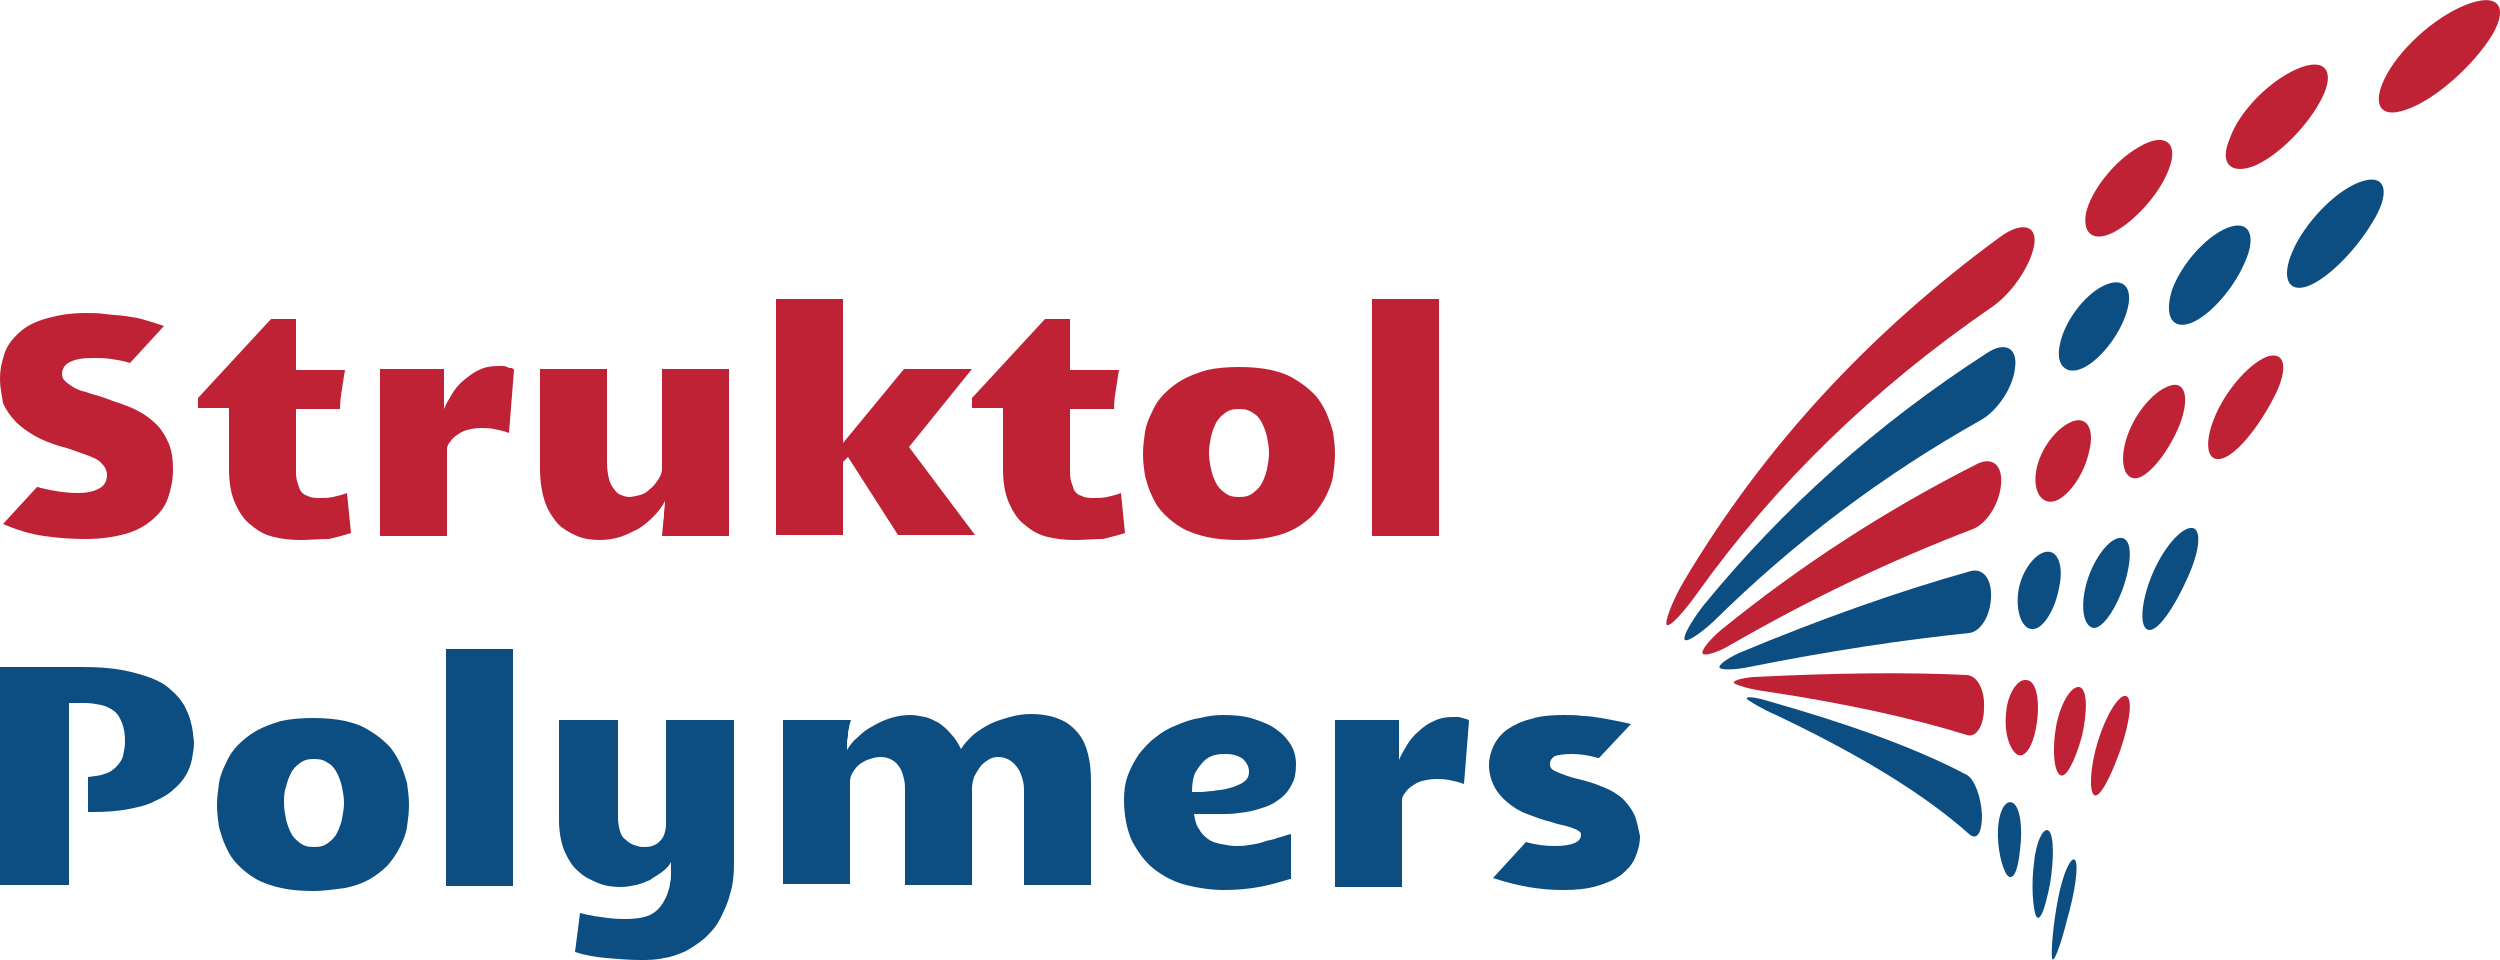 <?xml version="1.0" encoding="utf-8"?>
<!-- Generator: Adobe Illustrator 27.8.1, SVG Export Plug-In . SVG Version: 6.00 Build 0)  -->
<svg version="1.1" id="Layer_1" xmlns="http://www.w3.org/2000/svg" xmlns:xlink="http://www.w3.org/1999/xlink" x="0px" y="0px"
	 viewBox="0 0 250 96" style="enable-background:new 0 0 250 96;" xml:space="preserve">
<style type="text/css">
	.st0{fill:#C02235;}
	.st1{fill:#0D4E82;}
</style>
<g>
	<g>
		<g>
			<path class="st0" d="M30.1,54c-1,0-1.9-0.1-2.7-0.3c-0.9-0.2-1.6-0.6-2.3-1.2c-0.7-0.5-1.2-1.3-1.6-2.2c-0.4-0.9-0.6-2-0.6-3.4
				v-6.1h-3.1v-1l7.3-7.9h2.5v5.1h4.9c-0.1,0.6-0.2,1.2-0.3,1.9c-0.1,0.6-0.2,1.3-0.2,2h-4.4v6.1c0,0.4,0,0.7,0.1,1.1
				c0.1,0.3,0.2,0.6,0.3,0.9c0.2,0.3,0.4,0.5,0.8,0.6c0.3,0.2,0.8,0.2,1.3,0.2c0.3,0,0.7,0,1.2-0.1c0.4-0.1,0.9-0.2,1.4-0.4l0.4,4
				c-0.6,0.2-1.4,0.4-2.2,0.6C31.9,53.9,31,54,30.1,54z"/>
			<path class="st0" d="M38.1,36.9h6.3c0,0.3,0,0.6,0,0.9c0,0.3,0,0.7,0,1c0,0.4,0,0.7,0,1.1c0,0.4,0,0.7,0,1c0.2-0.5,0.5-1,0.8-1.5
				c0.3-0.5,0.7-1,1.2-1.4s1-0.8,1.5-1c0.6-0.3,1.2-0.4,1.9-0.4c0.1,0,0.3,0,0.4,0c0.2,0,0.3,0,0.5,0.1s0.3,0.1,0.4,0.1
				c0.1,0,0.3,0.1,0.3,0.2l-0.5,6.3c-0.5-0.2-1-0.3-1.5-0.4c-0.5-0.1-1-0.1-1.3-0.1c-0.5,0-1,0.1-1.4,0.2c-0.4,0.1-0.7,0.3-1,0.5
				c-0.3,0.2-0.5,0.4-0.7,0.7c-0.2,0.2-0.3,0.5-0.3,0.7v8.7h-6.7V36.9z"/>
			<path class="st0" d="M72.8,53.6h-6.6l0.1-1.1c0-0.3,0.1-0.7,0.1-1.1c0-0.4,0.1-0.8,0.1-1.3c-0.3,0.6-0.7,1.1-1.2,1.6
				c-0.5,0.5-1,0.9-1.5,1.2c-0.6,0.3-1.2,0.6-1.8,0.8C61.3,53.9,60.7,54,60,54c-0.8,0-1.6-0.1-2.3-0.4c-0.7-0.3-1.4-0.7-1.9-1.2
				c-0.5-0.6-1-1.3-1.3-2.2c-0.3-0.9-0.5-2-0.5-3.3v-10h6.7v9.4c0,0.6,0.1,1.2,0.2,1.6c0.1,0.4,0.3,0.8,0.5,1
				c0.2,0.3,0.4,0.5,0.7,0.6c0.3,0.1,0.5,0.2,0.8,0.2c0.3,0,0.7-0.1,1.1-0.2c0.4-0.1,0.7-0.3,1-0.6c0.3-0.2,0.5-0.5,0.8-0.9
				c0.2-0.3,0.4-0.7,0.4-1.1v-10h6.7V53.6z"/>
			<path class="st0" d="M90.4,36.9h6.8l-6.3,7.8l6.6,8.8h-7.7l-5-7.8l-0.5,0.5v7.3h-6.7V29.9h6.7v14.4L90.4,36.9z"/>
			<path class="st0" d="M107.5,54c-1,0-1.9-0.1-2.7-0.3c-0.9-0.2-1.6-0.6-2.3-1.2c-0.7-0.5-1.2-1.3-1.6-2.2c-0.4-0.9-0.6-2-0.6-3.4
				v-6.1h-3.1v-1l7.3-7.9h2.5v5.1h4.9c-0.1,0.6-0.2,1.2-0.3,1.9c-0.1,0.6-0.2,1.3-0.2,2h-4.4v6.1c0,0.4,0,0.7,0.1,1.1
				c0.1,0.3,0.2,0.6,0.3,0.9c0.2,0.3,0.4,0.5,0.8,0.6c0.3,0.2,0.8,0.2,1.3,0.2c0.3,0,0.7,0,1.2-0.1c0.4-0.1,0.9-0.2,1.4-0.4l0.4,4
				c-0.6,0.2-1.4,0.4-2.2,0.6C109.3,53.9,108.4,54,107.5,54z"/>
			<path class="st0" d="M123.9,54c-1.2,0-2.3-0.1-3.2-0.3c-0.9-0.2-1.8-0.5-2.5-0.9c-0.7-0.4-1.3-0.9-1.8-1.4
				c-0.5-0.5-0.9-1.1-1.2-1.8c-0.3-0.6-0.5-1.3-0.7-2c-0.1-0.7-0.2-1.4-0.2-2.2c0-0.7,0.1-1.5,0.2-2.2c0.1-0.7,0.4-1.4,0.7-2
				c0.3-0.7,0.7-1.3,1.2-1.8c0.5-0.5,1.1-1,1.8-1.4c0.7-0.4,1.5-0.7,2.5-1c0.9-0.2,2-0.3,3.2-0.3s2.3,0.1,3.2,0.3
				c0.9,0.2,1.8,0.5,2.5,1c0.7,0.4,1.3,0.9,1.8,1.4c0.5,0.5,0.9,1.2,1.2,1.8c0.3,0.7,0.5,1.3,0.7,2c0.1,0.7,0.2,1.4,0.2,2.2
				c0,0.7-0.1,1.5-0.2,2.2c-0.1,0.7-0.4,1.4-0.7,2c-0.3,0.6-0.7,1.2-1.2,1.8c-0.5,0.5-1.1,1-1.8,1.4c-0.7,0.4-1.5,0.7-2.5,0.9
				C126.2,53.9,125.1,54,123.9,54z M120.9,45.3c0,0.6,0.1,1.1,0.2,1.6c0.1,0.5,0.3,1,0.5,1.4c0.2,0.4,0.5,0.7,0.9,1
				c0.4,0.3,0.8,0.4,1.4,0.4c0.6,0,1-0.1,1.4-0.4c0.4-0.3,0.7-0.6,0.9-1c0.2-0.4,0.4-0.9,0.5-1.4c0.1-0.5,0.2-1.1,0.2-1.6
				c0-0.6-0.1-1.1-0.2-1.6c-0.1-0.5-0.3-1-0.5-1.4c-0.2-0.4-0.5-0.8-0.9-1c-0.4-0.3-0.8-0.4-1.4-0.4c-0.6,0-1,0.1-1.4,0.4
				c-0.4,0.3-0.7,0.6-0.9,1c-0.2,0.4-0.4,0.9-0.5,1.4C121,44.2,120.9,44.7,120.9,45.3z"/>
			<path class="st0" d="M137.2,29.9h6.7v23.7h-6.7V29.9z"/>
			<path class="st0" d="M17.3,46.9c0,1.1-0.2,2-0.5,2.9c-0.3,0.9-0.9,1.6-1.6,2.2c-0.7,0.6-1.6,1.1-2.7,1.4c-1.1,0.3-2.4,0.5-4,0.5
				c-1.4,0-2.7-0.1-4.1-0.3c-1.4-0.2-2.7-0.6-4.1-1.2l3.4-3.7c0.2,0,0.3,0.1,0.4,0.1c1.2,0.3,2.5,0.5,3.7,0.5c1,0,1.7-0.2,2.2-0.5
				c0.5-0.3,0.7-0.8,0.7-1.3c0-0.3-0.1-0.6-0.3-0.9c-0.2-0.2-0.4-0.5-0.8-0.7c-0.4-0.2-0.9-0.4-1.5-0.6c-0.6-0.2-1.3-0.5-2.2-0.7
				c-0.9-0.3-1.7-0.6-2.4-1c-0.7-0.4-1.4-0.9-1.9-1.4c-0.5-0.5-1-1.2-1.3-1.9C0.2,39.6,0,38.8,0,37.9c0-1,0.2-1.8,0.5-2.7
				c0.3-0.8,0.9-1.5,1.6-2.1c0.7-0.6,1.6-1,2.7-1.3c1.1-0.3,2.3-0.5,3.8-0.5c0.6,0,1.2,0,1.9,0.1c0.7,0.1,1.3,0.1,2,0.2
				c0.7,0.1,1.4,0.2,2,0.4c0.7,0.2,1.3,0.4,1.9,0.6l-3.4,3.7c0,0,0,0,0,0c-0.6-0.2-1.2-0.3-1.9-0.4c-0.6-0.1-1.2-0.1-1.8-0.1
				c-1,0-1.7,0.1-2.3,0.4c-0.5,0.2-0.8,0.7-0.8,1.2c0,0.3,0.1,0.5,0.3,0.7c0.2,0.2,0.5,0.4,0.8,0.6c0.3,0.2,0.8,0.4,1.3,0.5
				c0.5,0.2,1,0.3,1.6,0.5l1.1,0.4c0.9,0.3,1.8,0.6,2.5,1c0.8,0.4,1.4,0.9,1.9,1.4c0.5,0.5,0.9,1.2,1.2,1.9
				C17.2,45.2,17.3,46,17.3,46.9z"/>
		</g>
		<g>
			<path class="st1" d="M31.3,89.1c-1.2,0-2.3-0.1-3.2-0.3c-0.9-0.2-1.8-0.5-2.5-0.9s-1.3-0.9-1.8-1.4c-0.5-0.5-0.9-1.1-1.2-1.8
				c-0.3-0.6-0.5-1.3-0.7-2c-0.1-0.7-0.2-1.4-0.2-2.2c0-0.7,0.1-1.5,0.2-2.2c0.1-0.7,0.4-1.4,0.7-2c0.3-0.7,0.7-1.3,1.2-1.8
				c0.5-0.5,1.1-1,1.8-1.4c0.7-0.4,1.5-0.7,2.5-1c0.9-0.2,2-0.3,3.2-0.3c1.2,0,2.3,0.1,3.2,0.3c0.9,0.2,1.8,0.5,2.5,1
				c0.7,0.4,1.3,0.9,1.8,1.4c0.5,0.5,0.9,1.2,1.2,1.8c0.3,0.7,0.5,1.3,0.7,2c0.1,0.7,0.2,1.4,0.2,2.2c0,0.7-0.1,1.5-0.2,2.2
				c-0.1,0.7-0.4,1.4-0.7,2c-0.3,0.6-0.7,1.2-1.2,1.8c-0.5,0.5-1.1,1-1.8,1.4s-1.5,0.7-2.5,0.9C33.6,88.9,32.6,89.1,31.3,89.1z
				 M28.4,80.3c0,0.6,0.1,1.1,0.2,1.6c0.1,0.5,0.3,1,0.5,1.4c0.2,0.4,0.5,0.7,0.9,1c0.4,0.3,0.8,0.4,1.4,0.4s1-0.1,1.4-0.4
				c0.4-0.3,0.7-0.6,0.9-1c0.2-0.4,0.4-0.9,0.5-1.4c0.1-0.5,0.2-1.1,0.2-1.6c0-0.6-0.1-1.1-0.2-1.6c-0.1-0.5-0.3-1-0.5-1.4
				c-0.2-0.4-0.5-0.8-0.9-1c-0.4-0.3-0.8-0.4-1.4-0.4s-1,0.1-1.4,0.4s-0.7,0.6-0.9,1c-0.2,0.4-0.4,0.9-0.5,1.4
				C28.4,79.2,28.4,79.8,28.4,80.3z"/>
			<path class="st1" d="M44.6,64.9h6.7v23.7h-6.7V64.9z"/>
			<path class="st1" d="M66.7,72h6.7v14.3c0,1.2-0.1,2.2-0.4,3.1c-0.2,0.9-0.6,1.7-1,2.5s-0.9,1.3-1.5,1.9c-0.6,0.5-1.2,0.9-1.9,1.3
				c-0.7,0.3-1.4,0.6-2.2,0.7c-0.8,0.2-1.6,0.2-2.4,0.2c-1.1,0-2.2-0.1-3.4-0.2c-1.1-0.1-2.2-0.3-3.1-0.6l0.5-3.9
				c1.1,0.3,2.1,0.4,2.8,0.5c0.8,0.1,1.3,0.1,1.7,0.1c1,0,1.8-0.1,2.5-0.4c0.6-0.3,1.1-0.8,1.4-1.4c0.2-0.3,0.3-0.6,0.4-0.9
				c0.1-0.3,0.2-0.6,0.2-0.9c0.1-0.3,0.1-0.6,0.1-1c0-0.3,0-0.7,0-1.1c-0.2,0.4-0.5,0.7-0.9,1c-0.4,0.3-0.8,0.5-1.2,0.8
				c-0.5,0.2-0.9,0.4-1.4,0.5c-0.5,0.1-1,0.2-1.5,0.2c-0.8,0-1.6-0.1-2.3-0.4c-0.7-0.3-1.4-0.6-2-1.2c-0.6-0.5-1-1.2-1.4-2.1
				c-0.3-0.8-0.5-1.8-0.5-3V72h5.9v9.8c0,0.5,0.1,1,0.2,1.3c0.1,0.4,0.3,0.7,0.6,0.9c0.2,0.2,0.5,0.4,0.8,0.5
				c0.3,0.1,0.6,0.2,0.9,0.2c0.3,0,0.6,0,0.9-0.1c0.3-0.1,0.5-0.2,0.7-0.4c0.2-0.2,0.4-0.4,0.5-0.7c0.1-0.3,0.2-0.6,0.2-1V72z"/>
			<path class="st1" d="M78.4,72h6.7c-0.1,0.3-0.2,0.6-0.2,0.8c-0.1,0.3-0.1,0.5-0.1,0.7c0,0.2-0.1,0.5-0.1,0.7c0,0.3,0,0.5,0,0.8
				c0.3-0.5,0.6-0.9,1.1-1.3c0.4-0.4,0.9-0.8,1.5-1.1c0.5-0.3,1.1-0.6,1.8-0.8c0.6-0.2,1.3-0.3,1.9-0.3c0.5,0,1,0.1,1.5,0.2
				c0.5,0.1,1,0.4,1.4,0.6c0.4,0.3,0.8,0.6,1.2,1.1c0.4,0.4,0.7,0.9,1,1.5c0.3-0.5,0.7-0.9,1.2-1.4c0.5-0.4,1.1-0.8,1.7-1.1
				c0.6-0.3,1.3-0.5,2-0.7c0.7-0.2,1.4-0.3,2.1-0.3c1.1,0,2.1,0.2,2.8,0.5c0.8,0.3,1.4,0.8,1.9,1.4c0.5,0.6,0.8,1.3,1,2.1
				c0.2,0.8,0.3,1.7,0.3,2.7v10.4h-6.7v-9.4c0-0.3,0-0.6-0.1-1c-0.1-0.4-0.2-0.7-0.4-1.1c-0.2-0.3-0.4-0.6-0.8-0.9
				c-0.3-0.2-0.7-0.4-1.3-0.4c-0.4,0-0.7,0.1-1,0.3c-0.3,0.2-0.6,0.4-0.8,0.7c-0.2,0.3-0.4,0.6-0.6,1c-0.1,0.4-0.2,0.7-0.2,1.1v9.7
				h-6.7v-9.4c0-0.4,0-0.8-0.1-1.2c-0.1-0.4-0.2-0.8-0.4-1.1c-0.2-0.3-0.4-0.6-0.8-0.8c-0.3-0.2-0.7-0.3-1.2-0.3
				c-0.3,0-0.7,0.1-1,0.2c-0.4,0.1-0.7,0.3-1,0.5c-0.3,0.2-0.5,0.5-0.7,0.8s-0.3,0.6-0.3,1v10.2h-6.7V72z"/>
			<path class="st1" d="M129,87.9c-1,0.3-2,0.6-3.1,0.8c-1.1,0.2-2.3,0.3-3.5,0.3c-1.3,0-2.6-0.2-3.8-0.5c-1.2-0.3-2.3-0.9-3.2-1.6
				c-0.9-0.7-1.6-1.7-2.2-2.8c-0.5-1.1-0.8-2.5-0.8-4.1c0-0.9,0.1-1.7,0.4-2.5c0.3-0.8,0.7-1.5,1.1-2.1c0.5-0.6,1-1.2,1.7-1.7
				c0.6-0.5,1.3-0.9,2.1-1.2c0.7-0.3,1.5-0.6,2.3-0.7c0.8-0.2,1.5-0.3,2.3-0.3c1.2,0,2.2,0.1,3.1,0.4c0.9,0.3,1.7,0.6,2.3,1.1
				c0.6,0.4,1.1,1,1.4,1.5s0.5,1.2,0.5,1.9c0,0.8-0.1,1.5-0.4,2c-0.3,0.6-0.6,1-1.1,1.4c-0.5,0.4-1,0.7-1.6,0.9
				c-0.6,0.2-1.2,0.4-1.9,0.5c-0.7,0.1-1.3,0.2-2,0.2c-0.7,0-1.4,0-2,0c-0.2,0-0.4,0-0.6,0c-0.2,0-0.4,0-0.6,0
				c0.1,0.6,0.2,1.1,0.5,1.5c0.2,0.4,0.5,0.7,0.9,1c0.4,0.3,0.8,0.4,1.3,0.5c0.5,0.1,1,0.2,1.5,0.2c0.4,0,0.8,0,1.3-0.1
				c0.5-0.1,0.9-0.1,1.4-0.3s1-0.2,1.4-0.4c0.5-0.1,0.9-0.3,1.4-0.4V87.9z M119.2,79.2c0.2,0,0.6,0,0.9,0c0.4,0,0.8-0.1,1.2-0.1
				c0.4-0.1,0.9-0.1,1.3-0.2c0.4-0.1,0.8-0.2,1.2-0.4c0.3-0.1,0.6-0.3,0.8-0.5c0.2-0.2,0.3-0.5,0.3-0.8c0-0.5-0.2-0.9-0.6-1.3
				c-0.4-0.3-1-0.5-1.7-0.5c-0.3,0-0.7,0-1.1,0.1c-0.4,0.1-0.8,0.3-1.1,0.6c-0.3,0.3-0.6,0.7-0.9,1.2
				C119.3,77.8,119.2,78.4,119.2,79.2z"/>
			<path class="st1" d="M133.6,72h6.3c0,0.3,0,0.6,0,0.9c0,0.3,0,0.7,0,1c0,0.4,0,0.7,0,1.1s0,0.7,0,1c0.2-0.5,0.5-1,0.8-1.5
				c0.3-0.5,0.7-1,1.2-1.4c0.4-0.4,1-0.8,1.5-1c0.6-0.3,1.2-0.4,1.9-0.4c0.1,0,0.3,0,0.4,0c0.2,0,0.3,0,0.5,0.1
				c0.2,0,0.3,0.1,0.4,0.1c0.1,0,0.3,0.1,0.3,0.2l-0.5,6.3c-0.5-0.2-1-0.3-1.5-0.4c-0.5-0.1-1-0.1-1.3-0.1c-0.5,0-1,0.1-1.4,0.2
				c-0.4,0.1-0.7,0.3-1,0.5c-0.3,0.2-0.5,0.4-0.7,0.7c-0.2,0.2-0.3,0.5-0.3,0.7v8.7h-6.7V72z"/>
			<path class="st1" d="M19.1,72.3c-0.1-0.6-0.4-1.2-0.7-1.8c-0.3-0.5-0.8-1.1-1.3-1.5c-0.5-0.5-1.2-0.9-2-1.2
				c-0.8-0.3-1.8-0.6-2.9-0.8c-1.1-0.2-2.4-0.3-3.8-0.3H0v21.8h6.9v-3.5v-4v-3.3v-2.3v-5.1h1.6c0.6,0,1.1,0.1,1.6,0.2
				c0.5,0.1,0.9,0.3,1.3,0.6c0.4,0.3,0.6,0.7,0.8,1.2c0.2,0.5,0.3,1.1,0.3,1.9c0,0.5-0.1,0.9-0.2,1.4c-0.1,0.4-0.4,0.8-0.7,1.1
				s-0.7,0.6-1.2,0.7c-0.4,0.2-1,0.2-1.6,0.3v3.5c0.2,0,0.5,0,0.6,0c1.3,0,2.5-0.1,3.5-0.3c1-0.2,1.9-0.4,2.6-0.8
				c0.7-0.3,1.4-0.7,1.9-1.2c0.5-0.4,0.9-0.9,1.2-1.4c0.3-0.5,0.5-1.1,0.6-1.6c0.1-0.6,0.2-1.1,0.2-1.7
				C19.3,73.6,19.3,72.9,19.1,72.3z"/>
			<path class="st1" d="M163.4,81.4c-0.3-0.6-0.7-1.1-1.2-1.6c-0.5-0.4-1.1-0.8-1.9-1.1c-0.7-0.3-1.6-0.6-2.5-0.8
				c-0.9-0.2-1.6-0.5-2.1-0.7c-0.5-0.2-0.7-0.4-0.7-0.8c0-0.4,0.2-0.6,0.5-0.8c0.3-0.1,0.9-0.2,1.7-0.2c0.7,0,1.6,0.1,2.6,0.4
				c0,0,0,0,0.1,0l3.2-3.4c-0.4-0.1-0.9-0.2-1.4-0.3c-0.5-0.1-1-0.2-1.6-0.3c-0.6-0.1-1.2-0.2-1.8-0.2c-0.6-0.1-1.3-0.1-2-0.1
				c-1.2,0-2.3,0.1-3.2,0.4c-0.9,0.2-1.7,0.6-2.3,1c-0.6,0.4-1.1,1-1.4,1.6c-0.3,0.6-0.5,1.3-0.5,2c0,0.8,0.2,1.5,0.5,2.1
				c0.3,0.6,0.8,1.2,1.3,1.6c0.6,0.5,1.2,0.9,2,1.2c0.8,0.3,1.6,0.6,2.4,0.8c0.6,0.2,1.1,0.3,1.5,0.4c0.4,0.1,0.7,0.2,0.9,0.3
				c0.2,0.1,0.4,0.2,0.5,0.3c0.1,0.1,0.1,0.2,0.1,0.3c0,0.7-0.9,1.1-2.6,1.1c-0.9,0-1.9-0.1-2.9-0.4l-3.3,3.6v0
				c1.2,0.4,2.4,0.7,3.5,0.9c1.2,0.2,2.3,0.3,3.5,0.3c1.3,0,2.4-0.1,3.4-0.4c1-0.3,1.7-0.6,2.4-1.1c0.6-0.5,1.1-1,1.4-1.7
				c0.3-0.7,0.5-1.4,0.5-2.2C163.8,82.8,163.7,82,163.4,81.4z"/>
		</g>
	</g>
	<g>
		<path class="st0" d="M211.6,23.1c2.1-1.2,4.6-4,5.4-6.5c0.8-2.4-0.6-3.4-3.1-1.9c-2.5,1.4-4.8,4.4-5.3,6.6
			C208.2,23.5,209.5,24.3,211.6,23.1z"/>
		<path class="st1" d="M208.3,36.8c1.7-0.8,3.7-3.3,4.4-5.7c0.7-2.4-0.4-3.5-2.4-2.5c-2,1-3.9,3.7-4.3,5.8
			C205.5,36.5,206.6,37.6,208.3,36.8z"/>
		<path class="st0" d="M205.5,50.1c1.3-0.4,2.9-2.6,3.4-4.9c0.6-2.3-0.2-3.7-1.8-3c-1.6,0.7-3.2,2.9-3.5,5
			C203.3,49.2,204.2,50.5,205.5,50.1z"/>
		<path class="st1" d="M203.3,62.9c1,0,2.2-1.9,2.6-4.1c0.5-2.2-0.1-3.9-1.4-3.6c-1.2,0.3-2.5,2.2-2.7,4.2
			C201.6,61.4,202.3,63,203.3,62.9z"/>
		<path class="st0" d="M202.6,68c-0.9-0.1-1.9,1.5-2,3.4c-0.2,1.9,0.4,3.7,1.2,4.1c0.8,0.3,1.6-1.1,1.9-3.3
			C204,69.9,203.6,68,202.6,68z"/>
		<path class="st1" d="M201.3,80.3c-0.7-0.4-1.4,0.7-1.5,2.6c-0.1,1.9,0.4,3.9,0.9,4.6c0.6,0.7,1.1-0.4,1.3-2.5
			C202.3,82.8,202,80.7,201.3,80.3z"/>
		<path class="st0" d="M225.4,16.6c2.4-1,5.4-4,6.8-6.8c1.4-2.8,0.2-4.1-2.5-2.9c-2.8,1.2-5.8,4.3-6.7,6.9
			C221.9,16.3,223,17.5,225.4,16.6z"/>
		<path class="st1" d="M219.1,32.3c1.8-0.7,4.2-3.3,5.4-6.1c1.2-2.7,0.4-4.3-1.8-3.4c-2.2,0.9-4.6,3.7-5.5,6.2
			C216.4,31.6,217.2,33,219.1,32.3z"/>
		<path class="st0" d="M218,42.4c1-2.7,0.5-4.4-1.1-3.8c-1.7,0.6-3.6,3-4.3,5.4c-0.7,2.4-0.1,4.1,1.2,3.8
			C215.1,47.4,216.9,45.1,218,42.4z"/>
		<path class="st1" d="M211.9,53.8c-1.2,0.2-2.7,2.4-3.3,4.7c-0.6,2.4-0.2,4.2,0.8,4.3c0.9,0,2.3-2,3.1-4.6
			C213.3,55.5,213.1,53.6,211.9,53.8z"/>
		<path class="st0" d="M207.9,68.7c-0.8-0.1-1.9,1.7-2.3,4c-0.4,2.3-0.2,4.4,0.4,4.8c0.6,0.4,1.5-1.4,2.2-3.9
			C208.8,70.9,208.7,68.8,207.9,68.7z"/>
		<path class="st1" d="M204.9,83.1c-0.5-0.5-1.3,1-1.5,3.2c-0.3,2.2-0.1,4.6,0.2,5.3c0.4,0.7,0.9-0.7,1.4-3.2
			C205.4,86,205.4,83.6,204.9,83.1z"/>
		<path class="st0" d="M247.1,0.3c-3.1,1-6.8,4.2-8.4,7.1c-1.6,2.9-0.8,4.5,1.8,3.6c2.6-0.8,6.3-3.9,8.4-7
			C250.9,1,250.1-0.7,247.1,0.3z"/>
		<path class="st1" d="M236.3,18.1c-2.4,0.7-5.4,3.7-6.8,6.5c-1.4,2.8-0.9,4.6,1,4.1c1.9-0.5,4.9-3.4,6.7-6.4
			C239.1,19.3,238.6,17.4,236.3,18.1z"/>
		<path class="st0" d="M226.9,35.6c-1.7,0.5-4.1,3.1-5.3,5.8c-1.2,2.7-1,4.7,0.4,4.5c1.4-0.2,3.6-2.8,5.2-5.8
			C228.8,37.2,228.7,35.2,226.9,35.6z"/>
		<path class="st1" d="M219,52.8c-1.2,0.2-3,2.5-4,5.2c-1,2.7-1,4.9-0.1,5c0.9,0.1,2.5-2.2,3.8-5.1C220.1,54.9,220.2,52.6,219,52.8z
			"/>
		<path class="st0" d="M212.6,69.6c-0.7-0.2-2,1.9-2.8,4.5c-0.8,2.6-0.9,5-0.4,5.4c0.5,0.4,1.6-1.6,2.6-4.4
			C213,72.2,213.3,69.8,212.6,69.6z"/>
		<path class="st1" d="M205.8,89.9c-0.5,2.6-0.7,5.2-0.6,5.9c0.1,0.7,0.8-1,1.5-3.8c0.8-2.8,1.2-5.5,0.8-6
			C207.1,85.6,206.3,87.3,205.8,89.9z"/>
		<path class="st0" d="M199.2,30.7c1.9-1.3,3.8-4,4.2-6.1c0.4-2.1-1.2-2.5-3.4-0.9c-13.1,9.6-23.7,21.1-31.6,34.4
			c-1.3,2.2-2,4.3-1.7,4.4c0.3,0.2,1.6-1.2,2.9-3C177.5,48.4,187.4,38.8,199.2,30.7z"/>
		<path class="st1" d="M198.1,42c1.6-0.9,3.2-3.2,3.4-5.2c0.3-2-1-2.7-2.8-1.5c-11,7.1-20.4,15.5-28.4,25.3
			c-1.3,1.7-2.1,3.2-1.8,3.4c0.3,0.2,1.6-0.7,2.9-1.9C179.4,54.2,188.3,47.5,198.1,42z"/>
		<path class="st0" d="M197.3,52.9c1.3-0.5,2.6-2.4,2.8-4.4c0.2-1.9-0.8-2.9-2.4-2.1c-9.1,4.6-17.6,10.1-25.6,16.6
			c-1.3,1.1-2.1,2.2-1.8,2.4c0.3,0.2,1.6-0.2,2.9-1C181.2,59.8,189.2,56,197.3,52.9z"/>
		<path class="st1" d="M197.1,57.1c-7.5,2.1-15.3,4.9-23.2,8.2c-1.3,0.6-2.2,1.3-1.9,1.5c0.2,0.2,1.5,0.2,2.9-0.1
			c8-1.6,15.3-2.7,22-3.4c1.1-0.1,2.1-1.6,2.2-3.5C199.2,58,198.4,56.8,197.1,57.1z"/>
		<path class="st0" d="M196.7,67.5c-6.2-0.3-13.3-0.2-21.3,0.2c-1.3,0.1-2.2,0.4-2,0.6c0.2,0.2,1.5,0.6,2.9,0.8
			c8.1,1.2,14.9,2.7,20.4,4.4c0.9,0.3,1.7-0.9,1.7-2.7C198.5,69.1,197.8,67.6,196.7,67.5z"/>
		<path class="st1" d="M196.7,77.5c-5.1-2.7-11.8-5.1-19.9-7.4c-1.3-0.4-2.3-0.5-2.1-0.2c0.2,0.2,1.5,1,2.9,1.6
			c8.2,3.9,14.7,7.8,19.3,11.9c0.8,0.7,1.3-0.1,1.3-1.9C198.1,79.7,197.5,78,196.7,77.5z"/>
	</g>
</g>
</svg>
